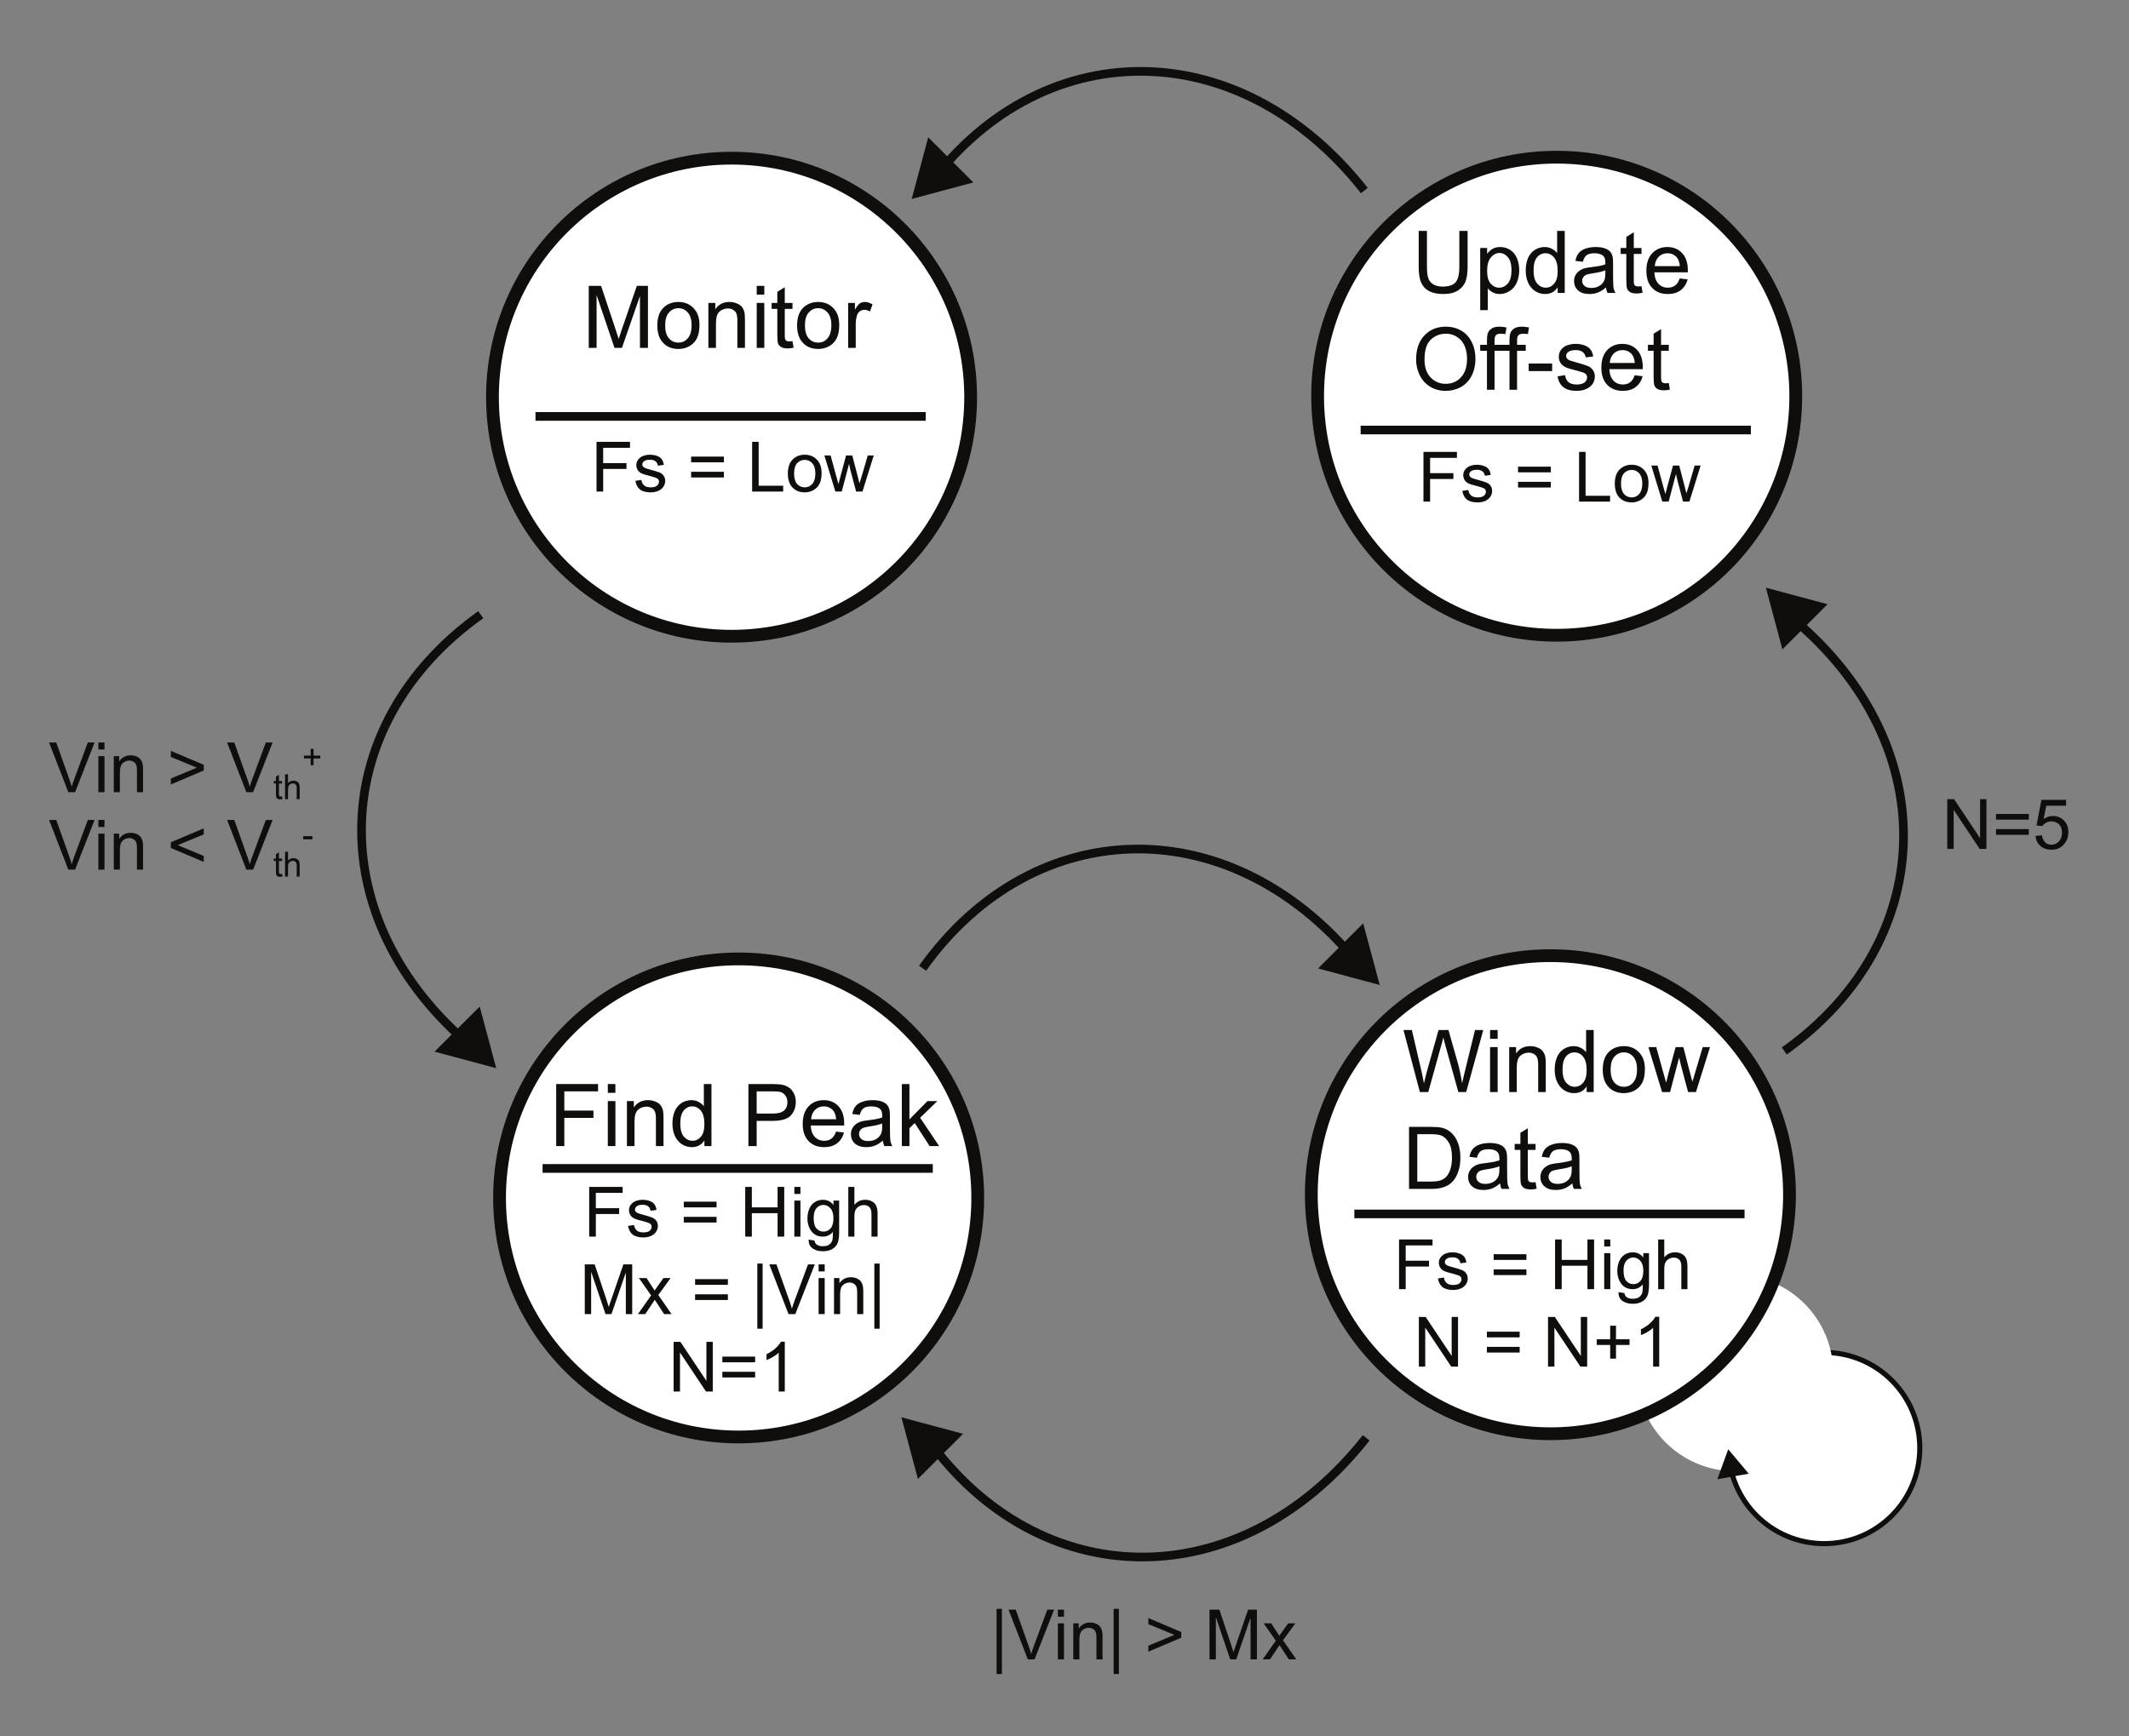 <?xml version="1.0" encoding="UTF-8"?>
<svg xmlns="http://www.w3.org/2000/svg" xmlns:xlink="http://www.w3.org/1999/xlink" width="245.537pt" height="200.291pt" viewBox="0 0 245.537 200.291" version="1.1">
<rect x="0" y="0" width="245.537" height="200.291" fill="#808080" stroke="none"/>
<defs>
<g>
<symbol overflow="visible" id="glyph0-0">
<path style="stroke:none;" d="M 1 0 L 1 -5 L 5 -5 L 5 0 Z M 1.125 -0.125 L 4.875 -0.125 L 4.875 -4.875 L 1.125 -4.875 Z M 1.125 -0.125 "/>
</symbol>
<symbol overflow="visible" id="glyph0-1">
<path style="stroke:none;" d="M 0.656 0 L 0.656 -5.734 L 4.516 -5.734 L 4.516 -5.047 L 1.422 -5.047 L 1.422 -3.281 L 4.109 -3.281 L 4.109 -2.609 L 1.422 -2.609 L 1.422 0 Z M 0.656 0 "/>
</symbol>
<symbol overflow="visible" id="glyph0-2">
<path style="stroke:none;" d="M 0.25 -1.234 L 0.938 -1.344 C 0.977 -1.07 1.086 -0.859 1.266 -0.703 C 1.441 -0.555 1.691 -0.484 2.016 -0.484 C 2.336 -0.484 2.578 -0.547 2.734 -0.672 C 2.891 -0.805 2.969 -0.961 2.969 -1.141 C 2.969 -1.305 2.898 -1.43 2.766 -1.516 C 2.672 -1.578 2.43 -1.66 2.047 -1.766 C 1.523 -1.891 1.164 -2 0.969 -2.094 C 0.77 -2.188 0.617 -2.316 0.516 -2.484 C 0.41 -2.66 0.359 -2.848 0.359 -3.047 C 0.359 -3.234 0.398 -3.406 0.484 -3.562 C 0.578 -3.719 0.695 -3.848 0.844 -3.953 C 0.945 -4.035 1.094 -4.102 1.281 -4.156 C 1.469 -4.219 1.672 -4.25 1.891 -4.25 C 2.211 -4.25 2.5 -4.203 2.75 -4.109 C 3 -4.016 3.18 -3.883 3.297 -3.719 C 3.41 -3.562 3.488 -3.348 3.531 -3.078 L 2.844 -2.984 C 2.812 -3.203 2.723 -3.367 2.578 -3.484 C 2.43 -3.609 2.219 -3.672 1.938 -3.672 C 1.613 -3.672 1.383 -3.613 1.25 -3.5 C 1.113 -3.395 1.047 -3.27 1.047 -3.125 C 1.047 -3.039 1.07 -2.961 1.125 -2.891 C 1.188 -2.805 1.281 -2.742 1.406 -2.703 C 1.469 -2.672 1.672 -2.609 2.016 -2.516 C 2.516 -2.379 2.863 -2.27 3.062 -2.188 C 3.258 -2.102 3.41 -1.977 3.516 -1.812 C 3.629 -1.656 3.688 -1.457 3.688 -1.219 C 3.688 -0.988 3.617 -0.77 3.484 -0.562 C 3.348 -0.352 3.148 -0.191 2.891 -0.078 C 2.641 0.035 2.348 0.094 2.016 0.094 C 1.484 0.094 1.07 -0.016 0.781 -0.234 C 0.5 -0.461 0.32 -0.797 0.25 -1.234 Z M 0.25 -1.234 "/>
</symbol>
<symbol overflow="visible" id="glyph0-3">
<path style="stroke:none;" d=""/>
</symbol>
<symbol overflow="visible" id="glyph0-4">
<path style="stroke:none;" d="M 4.234 -3.375 L 0.453 -3.375 L 0.453 -4.031 L 4.234 -4.031 Z M 4.234 -1.625 L 0.453 -1.625 L 0.453 -2.281 L 4.234 -2.281 Z M 4.234 -1.625 "/>
</symbol>
<symbol overflow="visible" id="glyph0-5">
<path style="stroke:none;" d="M 0.594 0 L 0.594 -5.734 L 1.344 -5.734 L 1.344 -0.672 L 4.172 -0.672 L 4.172 0 Z M 0.594 0 "/>
</symbol>
<symbol overflow="visible" id="glyph0-6">
<path style="stroke:none;" d="M 0.266 -2.078 C 0.266 -2.848 0.477 -3.414 0.906 -3.781 C 1.258 -4.094 1.695 -4.25 2.219 -4.25 C 2.781 -4.25 3.242 -4.062 3.609 -3.688 C 3.973 -3.312 4.156 -2.797 4.156 -2.141 C 4.156 -1.598 4.07 -1.176 3.906 -0.875 C 3.75 -0.57 3.516 -0.332 3.203 -0.156 C 2.898 0.008 2.57 0.094 2.219 0.094 C 1.633 0.094 1.16 -0.094 0.797 -0.469 C 0.441 -0.844 0.266 -1.379 0.266 -2.078 Z M 0.984 -2.078 C 0.984 -1.547 1.098 -1.145 1.328 -0.875 C 1.566 -0.613 1.863 -0.484 2.219 -0.484 C 2.562 -0.484 2.848 -0.613 3.078 -0.875 C 3.316 -1.145 3.438 -1.551 3.438 -2.094 C 3.438 -2.613 3.316 -3.004 3.078 -3.266 C 2.848 -3.523 2.562 -3.656 2.219 -3.656 C 1.863 -3.656 1.566 -3.523 1.328 -3.266 C 1.098 -3.004 0.984 -2.609 0.984 -2.078 Z M 0.984 -2.078 "/>
</symbol>
<symbol overflow="visible" id="glyph0-7">
<path style="stroke:none;" d="M 1.297 0 L 0.031 -4.156 L 0.75 -4.156 L 1.406 -1.75 L 1.656 -0.859 C 1.664 -0.91 1.738 -1.195 1.875 -1.719 L 2.531 -4.156 L 3.25 -4.156 L 3.875 -1.75 L 4.078 -0.953 L 4.328 -1.75 L 5.031 -4.156 L 5.719 -4.156 L 4.422 0 L 3.688 0 L 3.031 -2.484 L 2.875 -3.188 L 2.031 0 Z M 1.297 0 "/>
</symbol>
<symbol overflow="visible" id="glyph0-8">
<path style="stroke:none;" d="M 0.641 0 L 0.641 -5.734 L 1.406 -5.734 L 1.406 -3.375 L 4.375 -3.375 L 4.375 -5.734 L 5.141 -5.734 L 5.141 0 L 4.375 0 L 4.375 -2.703 L 1.406 -2.703 L 1.406 0 Z M 0.641 0 "/>
</symbol>
<symbol overflow="visible" id="glyph0-9">
<path style="stroke:none;" d="M 0.531 -4.922 L 0.531 -5.734 L 1.234 -5.734 L 1.234 -4.922 Z M 0.531 0 L 0.531 -4.156 L 1.234 -4.156 L 1.234 0 Z M 0.531 0 "/>
</symbol>
<symbol overflow="visible" id="glyph0-10">
<path style="stroke:none;" d="M 0.406 0.344 L 1.078 0.453 C 1.109 0.66 1.191 0.812 1.328 0.906 C 1.492 1.039 1.727 1.109 2.031 1.109 C 2.363 1.109 2.617 1.039 2.797 0.906 C 2.973 0.781 3.094 0.598 3.156 0.359 C 3.188 0.211 3.203 -0.086 3.203 -0.547 C 2.891 -0.18 2.504 0 2.047 0 C 1.484 0 1.047 -0.203 0.734 -0.609 C 0.422 -1.023 0.266 -1.52 0.266 -2.094 C 0.266 -2.488 0.332 -2.852 0.469 -3.188 C 0.613 -3.531 0.82 -3.789 1.094 -3.969 C 1.363 -4.156 1.688 -4.25 2.062 -4.25 C 2.551 -4.25 2.953 -4.051 3.266 -3.656 L 3.266 -4.156 L 3.922 -4.156 L 3.922 -0.562 C 3.922 0.082 3.852 0.539 3.719 0.812 C 3.582 1.082 3.375 1.297 3.094 1.453 C 2.812 1.609 2.461 1.688 2.047 1.688 C 1.547 1.688 1.145 1.57 0.844 1.344 C 0.539 1.125 0.395 0.789 0.406 0.344 Z M 0.984 -2.156 C 0.984 -1.602 1.086 -1.203 1.297 -0.953 C 1.516 -0.703 1.789 -0.578 2.125 -0.578 C 2.445 -0.578 2.719 -0.703 2.938 -0.953 C 3.156 -1.203 3.266 -1.594 3.266 -2.125 C 3.266 -2.633 3.148 -3.016 2.922 -3.266 C 2.691 -3.523 2.422 -3.656 2.109 -3.656 C 1.797 -3.656 1.531 -3.531 1.312 -3.281 C 1.094 -3.031 0.984 -2.656 0.984 -2.156 Z M 0.984 -2.156 "/>
</symbol>
<symbol overflow="visible" id="glyph0-11">
<path style="stroke:none;" d="M 0.531 0 L 0.531 -5.734 L 1.234 -5.734 L 1.234 -3.672 C 1.555 -4.055 1.969 -4.25 2.469 -4.25 C 2.781 -4.25 3.047 -4.188 3.266 -4.062 C 3.492 -3.938 3.656 -3.766 3.75 -3.547 C 3.852 -3.336 3.906 -3.031 3.906 -2.625 L 3.906 0 L 3.203 0 L 3.203 -2.625 C 3.203 -2.977 3.125 -3.234 2.969 -3.391 C 2.82 -3.555 2.609 -3.641 2.328 -3.641 C 2.117 -3.641 1.922 -3.582 1.734 -3.469 C 1.555 -3.363 1.426 -3.219 1.344 -3.031 C 1.27 -2.852 1.234 -2.598 1.234 -2.266 L 1.234 0 Z M 0.531 0 "/>
</symbol>
<symbol overflow="visible" id="glyph0-12">
<path style="stroke:none;" d="M 0.594 0 L 0.594 -5.734 L 1.734 -5.734 L 3.094 -1.672 C 3.219 -1.297 3.305 -1.016 3.359 -0.828 C 3.43 -1.035 3.535 -1.344 3.672 -1.75 L 5.047 -5.734 L 6.062 -5.734 L 6.062 0 L 5.328 0 L 5.328 -4.797 L 3.672 0 L 2.984 0 L 1.328 -4.875 L 1.328 0 Z M 0.594 0 "/>
</symbol>
<symbol overflow="visible" id="glyph0-13">
<path style="stroke:none;" d="M 0.062 0 L 1.578 -2.156 L 0.172 -4.156 L 1.047 -4.156 L 1.688 -3.172 C 1.812 -2.992 1.91 -2.844 1.984 -2.719 C 2.098 -2.883 2.203 -3.035 2.297 -3.172 L 3 -4.156 L 3.828 -4.156 L 2.406 -2.203 L 3.938 0 L 3.078 0 L 2.234 -1.297 L 2 -1.641 L 0.906 0 Z M 0.062 0 "/>
</symbol>
<symbol overflow="visible" id="glyph0-14">
<path style="stroke:none;" d="M 0.734 1.688 L 0.734 -5.828 L 1.344 -5.828 L 1.344 1.688 Z M 0.734 1.688 "/>
</symbol>
<symbol overflow="visible" id="glyph0-15">
<path style="stroke:none;" d="M 2.25 0 L 0.031 -5.734 L 0.859 -5.734 L 2.344 -1.562 C 2.469 -1.227 2.566 -0.914 2.641 -0.625 C 2.734 -0.938 2.836 -1.25 2.953 -1.562 L 4.5 -5.734 L 5.281 -5.734 L 3.031 0 Z M 2.25 0 "/>
</symbol>
<symbol overflow="visible" id="glyph0-16">
<path style="stroke:none;" d="M 0.531 0 L 0.531 -4.156 L 1.156 -4.156 L 1.156 -3.562 C 1.469 -4.02 1.91 -4.25 2.484 -4.25 C 2.734 -4.25 2.961 -4.203 3.172 -4.109 C 3.379 -4.016 3.535 -3.895 3.641 -3.75 C 3.742 -3.602 3.816 -3.43 3.859 -3.234 C 3.891 -3.109 3.906 -2.879 3.906 -2.547 L 3.906 0 L 3.203 0 L 3.203 -2.531 C 3.203 -2.812 3.172 -3.02 3.109 -3.156 C 3.055 -3.301 2.957 -3.414 2.812 -3.5 C 2.676 -3.594 2.516 -3.641 2.328 -3.641 C 2.035 -3.641 1.781 -3.539 1.562 -3.344 C 1.344 -3.156 1.234 -2.797 1.234 -2.266 L 1.234 0 Z M 0.531 0 "/>
</symbol>
<symbol overflow="visible" id="glyph0-17">
<path style="stroke:none;" d="M 0.609 0 L 0.609 -5.734 L 1.391 -5.734 L 4.391 -1.234 L 4.391 -5.734 L 5.125 -5.734 L 5.125 0 L 4.344 0 L 1.344 -4.5 L 1.344 0 Z M 0.609 0 "/>
</symbol>
<symbol overflow="visible" id="glyph0-18">
<path style="stroke:none;" d="M 2.984 0 L 2.281 0 L 2.281 -4.484 C 2.113 -4.316 1.891 -4.148 1.609 -3.984 C 1.336 -3.828 1.094 -3.711 0.875 -3.641 L 0.875 -4.312 C 1.27 -4.5 1.613 -4.723 1.906 -4.984 C 2.195 -5.242 2.406 -5.5 2.531 -5.75 L 2.984 -5.75 Z M 2.984 0 "/>
</symbol>
<symbol overflow="visible" id="glyph0-19">
<path style="stroke:none;" d="M 4.234 -2.5 L 0.438 -0.891 L 0.438 -1.578 L 3.438 -2.828 L 0.438 -4.062 L 0.438 -4.766 L 4.234 -3.156 Z M 4.234 -2.5 "/>
</symbol>
<symbol overflow="visible" id="glyph0-20">
<path style="stroke:none;" d="M 0.438 -2.5 L 0.438 -3.156 L 4.234 -4.766 L 4.234 -4.062 L 1.219 -2.828 L 4.234 -1.578 L 4.234 -0.891 Z M 0.438 -2.5 "/>
</symbol>
<symbol overflow="visible" id="glyph0-21">
<path style="stroke:none;" d="M 2 -0.922 L 2 -2.5 L 0.453 -2.5 L 0.453 -3.156 L 2 -3.156 L 2 -4.719 L 2.672 -4.719 L 2.672 -3.156 L 4.234 -3.156 L 4.234 -2.5 L 2.672 -2.5 L 2.672 -0.922 Z M 2 -0.922 "/>
</symbol>
<symbol overflow="visible" id="glyph0-22">
<path style="stroke:none;" d="M 0.328 -1.5 L 1.078 -1.562 C 1.129 -1.207 1.254 -0.938 1.453 -0.75 C 1.648 -0.57 1.891 -0.484 2.172 -0.484 C 2.516 -0.484 2.801 -0.609 3.031 -0.859 C 3.27 -1.117 3.391 -1.457 3.391 -1.875 C 3.391 -2.281 3.273 -2.598 3.047 -2.828 C 2.816 -3.055 2.52 -3.172 2.156 -3.172 C 1.938 -3.172 1.734 -3.117 1.547 -3.016 C 1.367 -2.922 1.227 -2.789 1.125 -2.625 L 0.453 -2.703 L 1.016 -5.656 L 3.859 -5.656 L 3.859 -4.984 L 1.578 -4.984 L 1.266 -3.438 C 1.609 -3.676 1.969 -3.797 2.344 -3.797 C 2.844 -3.797 3.266 -3.625 3.609 -3.281 C 3.953 -2.938 4.125 -2.488 4.125 -1.938 C 4.125 -1.426 3.973 -0.977 3.672 -0.594 C 3.305 -0.133 2.805 0.094 2.172 0.094 C 1.648 0.094 1.223 -0.051 0.891 -0.344 C 0.566 -0.633 0.379 -1.02 0.328 -1.5 Z M 0.328 -1.5 "/>
</symbol>
<symbol overflow="visible" id="glyph1-0">
<path style="stroke:none;" d="M 1.25 0 L 1.25 -6.25 L 6.25 -6.25 L 6.25 0 Z M 1.406 -0.156 L 6.094 -0.156 L 6.094 -6.094 L 1.406 -6.094 Z M 1.406 -0.156 "/>
</symbol>
<symbol overflow="visible" id="glyph1-1">
<path style="stroke:none;" d="M 0.75 0 L 0.75 -7.156 L 2.172 -7.156 L 3.859 -2.094 C 4.016 -1.613 4.129 -1.258 4.203 -1.031 C 4.285 -1.289 4.41 -1.672 4.578 -2.172 L 6.297 -7.156 L 7.578 -7.156 L 7.578 0 L 6.656 0 L 6.656 -5.984 L 4.578 0 L 3.719 0 L 1.656 -6.094 L 1.656 0 Z M 0.75 0 "/>
</symbol>
<symbol overflow="visible" id="glyph1-2">
<path style="stroke:none;" d="M 0.328 -2.594 C 0.328 -3.551 0.598 -4.266 1.141 -4.734 C 1.578 -5.109 2.117 -5.297 2.766 -5.297 C 3.473 -5.297 4.051 -5.062 4.5 -4.594 C 4.957 -4.133 5.188 -3.492 5.188 -2.672 C 5.188 -2.004 5.086 -1.477 4.891 -1.094 C 4.691 -0.707 4.398 -0.406 4.016 -0.188 C 3.629 0.02 3.211 0.125 2.766 0.125 C 2.035 0.125 1.445 -0.109 1 -0.578 C 0.551 -1.047 0.328 -1.719 0.328 -2.594 Z M 1.234 -2.594 C 1.234 -1.926 1.379 -1.426 1.672 -1.094 C 1.961 -0.77 2.328 -0.609 2.766 -0.609 C 3.203 -0.609 3.562 -0.773 3.844 -1.109 C 4.133 -1.441 4.281 -1.945 4.281 -2.625 C 4.281 -3.258 4.133 -3.742 3.844 -4.078 C 3.551 -4.41 3.191 -4.578 2.766 -4.578 C 2.328 -4.578 1.961 -4.41 1.672 -4.078 C 1.379 -3.754 1.234 -3.258 1.234 -2.594 Z M 1.234 -2.594 "/>
</symbol>
<symbol overflow="visible" id="glyph1-3">
<path style="stroke:none;" d="M 0.656 0 L 0.656 -5.188 L 1.453 -5.188 L 1.453 -4.453 C 1.828 -5.016 2.375 -5.297 3.094 -5.297 C 3.406 -5.297 3.691 -5.238 3.953 -5.125 C 4.223 -5.02 4.422 -4.875 4.547 -4.688 C 4.68 -4.508 4.773 -4.297 4.828 -4.047 C 4.859 -3.879 4.875 -3.594 4.875 -3.188 L 4.875 0 L 4 0 L 4 -3.156 C 4 -3.508 3.961 -3.773 3.891 -3.953 C 3.828 -4.129 3.707 -4.27 3.531 -4.375 C 3.352 -4.488 3.148 -4.547 2.922 -4.547 C 2.547 -4.547 2.219 -4.426 1.938 -4.188 C 1.664 -3.945 1.531 -3.492 1.531 -2.828 L 1.531 0 Z M 0.656 0 "/>
</symbol>
<symbol overflow="visible" id="glyph1-4">
<path style="stroke:none;" d="M 0.672 -6.141 L 0.672 -7.156 L 1.547 -7.156 L 1.547 -6.141 Z M 0.672 0 L 0.672 -5.188 L 1.547 -5.188 L 1.547 0 Z M 0.672 0 "/>
</symbol>
<symbol overflow="visible" id="glyph1-5">
<path style="stroke:none;" d="M 2.578 -0.781 L 2.703 -0.016 C 2.453 0.035 2.234 0.062 2.047 0.062 C 1.723 0.062 1.473 0.016 1.297 -0.078 C 1.117 -0.18 0.992 -0.316 0.922 -0.484 C 0.859 -0.648 0.828 -0.992 0.828 -1.516 L 0.828 -4.5 L 0.172 -4.5 L 0.172 -5.188 L 0.828 -5.188 L 0.828 -6.469 L 1.688 -7 L 1.688 -5.188 L 2.578 -5.188 L 2.578 -4.5 L 1.688 -4.5 L 1.688 -1.469 C 1.688 -1.219 1.703 -1.055 1.734 -0.984 C 1.766 -0.91 1.816 -0.852 1.891 -0.812 C 1.961 -0.77 2.062 -0.75 2.188 -0.75 C 2.289 -0.75 2.422 -0.758 2.578 -0.781 Z M 2.578 -0.781 "/>
</symbol>
<symbol overflow="visible" id="glyph1-6">
<path style="stroke:none;" d="M 0.656 0 L 0.656 -5.188 L 1.438 -5.188 L 1.438 -4.406 C 1.645 -4.77 1.832 -5.008 2 -5.125 C 2.164 -5.238 2.352 -5.297 2.562 -5.297 C 2.863 -5.297 3.164 -5.203 3.469 -5.016 L 3.172 -4.203 C 2.953 -4.328 2.734 -4.391 2.516 -4.391 C 2.328 -4.391 2.156 -4.332 2 -4.219 C 1.844 -4.102 1.734 -3.941 1.672 -3.734 C 1.578 -3.422 1.531 -3.082 1.531 -2.719 L 1.531 0 Z M 0.656 0 "/>
</symbol>
<symbol overflow="visible" id="glyph1-7">
<path style="stroke:none;" d="M 0.828 0 L 0.828 -7.156 L 5.656 -7.156 L 5.656 -6.312 L 1.766 -6.312 L 1.766 -4.094 L 5.125 -4.094 L 5.125 -3.25 L 1.766 -3.25 L 1.766 0 Z M 0.828 0 "/>
</symbol>
<symbol overflow="visible" id="glyph1-8">
<path style="stroke:none;" d="M 4.031 0 L 4.031 -0.656 C 3.695 -0.133 3.211 0.125 2.578 0.125 C 2.16 0.125 1.773 0.008 1.422 -0.219 C 1.078 -0.445 0.812 -0.766 0.625 -1.172 C 0.438 -1.586 0.344 -2.062 0.344 -2.594 C 0.344 -3.102 0.426 -3.566 0.594 -3.984 C 0.77 -4.41 1.031 -4.734 1.375 -4.953 C 1.719 -5.18 2.102 -5.297 2.531 -5.297 C 2.844 -5.297 3.117 -5.227 3.359 -5.094 C 3.609 -4.969 3.812 -4.801 3.969 -4.594 L 3.969 -7.156 L 4.844 -7.156 L 4.844 0 Z M 1.25 -2.594 C 1.25 -1.926 1.383 -1.426 1.656 -1.094 C 1.938 -0.77 2.27 -0.609 2.656 -0.609 C 3.039 -0.609 3.363 -0.766 3.625 -1.078 C 3.895 -1.391 4.031 -1.867 4.031 -2.516 C 4.031 -3.223 3.895 -3.742 3.625 -4.078 C 3.352 -4.41 3.02 -4.578 2.625 -4.578 C 2.227 -4.578 1.898 -4.414 1.641 -4.094 C 1.379 -3.781 1.25 -3.281 1.25 -2.594 Z M 1.25 -2.594 "/>
</symbol>
<symbol overflow="visible" id="glyph1-9">
<path style="stroke:none;" d=""/>
</symbol>
<symbol overflow="visible" id="glyph1-10">
<path style="stroke:none;" d="M 0.766 0 L 0.766 -7.156 L 3.469 -7.156 C 3.945 -7.156 4.312 -7.133 4.562 -7.094 C 4.914 -7.031 5.207 -6.914 5.438 -6.75 C 5.676 -6.594 5.867 -6.363 6.016 -6.062 C 6.16 -5.77 6.234 -5.445 6.234 -5.094 C 6.234 -4.477 6.039 -3.957 5.656 -3.531 C 5.27 -3.113 4.57 -2.906 3.562 -2.906 L 1.719 -2.906 L 1.719 0 Z M 1.719 -3.75 L 3.562 -3.75 C 4.176 -3.75 4.613 -3.863 4.875 -4.094 C 5.133 -4.32 5.266 -4.645 5.266 -5.062 C 5.266 -5.363 5.188 -5.617 5.031 -5.828 C 4.883 -6.035 4.688 -6.176 4.438 -6.25 C 4.27 -6.289 3.973 -6.312 3.547 -6.312 L 1.719 -6.312 Z M 1.719 -3.75 "/>
</symbol>
<symbol overflow="visible" id="glyph1-11">
<path style="stroke:none;" d="M 4.203 -1.672 L 5.125 -1.562 C 4.977 -1.031 4.707 -0.613 4.312 -0.312 C 3.926 -0.02 3.438 0.125 2.844 0.125 C 2.082 0.125 1.477 -0.109 1.031 -0.578 C 0.582 -1.047 0.359 -1.703 0.359 -2.547 C 0.359 -3.422 0.582 -4.098 1.031 -4.578 C 1.488 -5.055 2.07 -5.297 2.781 -5.297 C 3.477 -5.297 4.047 -5.062 4.484 -4.594 C 4.922 -4.125 5.141 -3.461 5.141 -2.609 C 5.141 -2.555 5.141 -2.477 5.141 -2.375 L 1.281 -2.375 C 1.312 -1.801 1.469 -1.363 1.75 -1.062 C 2.039 -0.758 2.406 -0.609 2.844 -0.609 C 3.164 -0.609 3.441 -0.691 3.672 -0.859 C 3.898 -1.023 4.078 -1.297 4.203 -1.672 Z M 1.328 -3.094 L 4.219 -3.094 C 4.176 -3.531 4.066 -3.859 3.891 -4.078 C 3.609 -4.41 3.242 -4.578 2.797 -4.578 C 2.391 -4.578 2.051 -4.441 1.781 -4.172 C 1.508 -3.898 1.359 -3.539 1.328 -3.094 Z M 1.328 -3.094 "/>
</symbol>
<symbol overflow="visible" id="glyph1-12">
<path style="stroke:none;" d="M 4.047 -0.641 C 3.723 -0.359 3.41 -0.16 3.109 -0.047 C 2.805 0.066 2.484 0.125 2.141 0.125 C 1.566 0.125 1.125 -0.016 0.812 -0.297 C 0.508 -0.578 0.359 -0.938 0.359 -1.375 C 0.359 -1.625 0.414 -1.852 0.531 -2.062 C 0.645 -2.27 0.797 -2.438 0.984 -2.562 C 1.172 -2.695 1.383 -2.797 1.625 -2.859 C 1.789 -2.898 2.051 -2.941 2.406 -2.984 C 3.113 -3.066 3.633 -3.172 3.969 -3.297 C 3.969 -3.41 3.969 -3.484 3.969 -3.516 C 3.969 -3.879 3.883 -4.133 3.719 -4.281 C 3.5 -4.477 3.164 -4.578 2.719 -4.578 C 2.312 -4.578 2.008 -4.504 1.812 -4.359 C 1.613 -4.211 1.469 -3.957 1.375 -3.594 L 0.516 -3.703 C 0.586 -4.078 0.711 -4.375 0.891 -4.594 C 1.078 -4.82 1.336 -4.992 1.672 -5.109 C 2.016 -5.234 2.41 -5.297 2.859 -5.297 C 3.297 -5.297 3.648 -5.242 3.922 -5.141 C 4.203 -5.035 4.406 -4.906 4.531 -4.75 C 4.664 -4.594 4.758 -4.395 4.812 -4.156 C 4.844 -4.008 4.859 -3.738 4.859 -3.344 L 4.859 -2.172 C 4.859 -1.359 4.875 -0.844 4.906 -0.625 C 4.945 -0.406 5.023 -0.195 5.141 0 L 4.219 0 C 4.125 -0.188 4.066 -0.398 4.047 -0.641 Z M 3.969 -2.609 C 3.645 -2.473 3.164 -2.359 2.531 -2.266 C 2.176 -2.211 1.922 -2.156 1.766 -2.094 C 1.617 -2.031 1.504 -1.938 1.422 -1.812 C 1.336 -1.688 1.297 -1.547 1.297 -1.391 C 1.297 -1.16 1.383 -0.969 1.562 -0.812 C 1.738 -0.656 2 -0.578 2.344 -0.578 C 2.688 -0.578 2.988 -0.648 3.25 -0.797 C 3.508 -0.941 3.703 -1.145 3.828 -1.406 C 3.922 -1.602 3.969 -1.895 3.969 -2.281 Z M 3.969 -2.609 "/>
</symbol>
<symbol overflow="visible" id="glyph1-13">
<path style="stroke:none;" d="M 0.672 0 L 0.672 -7.156 L 1.547 -7.156 L 1.547 -3.078 L 3.625 -5.188 L 4.766 -5.188 L 2.781 -3.266 L 4.969 0 L 3.875 0 L 2.156 -2.656 L 1.547 -2.062 L 1.547 0 Z M 0.672 0 "/>
</symbol>
<symbol overflow="visible" id="glyph1-14">
<path style="stroke:none;" d="M 5.469 -7.156 L 6.422 -7.156 L 6.422 -3.016 C 6.422 -2.297 6.336 -1.723 6.172 -1.297 C 6.004 -0.879 5.707 -0.535 5.281 -0.266 C 4.863 -0.004 4.312 0.125 3.625 0.125 C 2.945 0.125 2.395 0.008 1.969 -0.219 C 1.539 -0.457 1.234 -0.797 1.047 -1.234 C 0.867 -1.672 0.781 -2.266 0.781 -3.016 L 0.781 -7.156 L 1.734 -7.156 L 1.734 -3.031 C 1.734 -2.406 1.789 -1.945 1.906 -1.656 C 2.02 -1.363 2.219 -1.133 2.5 -0.969 C 2.781 -0.812 3.125 -0.734 3.531 -0.734 C 4.227 -0.734 4.723 -0.891 5.016 -1.203 C 5.316 -1.523 5.469 -2.133 5.469 -3.031 Z M 5.469 -7.156 "/>
</symbol>
<symbol overflow="visible" id="glyph1-15">
<path style="stroke:none;" d="M 0.656 1.984 L 0.656 -5.188 L 1.453 -5.188 L 1.453 -4.516 C 1.648 -4.773 1.863 -4.969 2.094 -5.094 C 2.332 -5.227 2.625 -5.297 2.969 -5.297 C 3.406 -5.297 3.789 -5.18 4.125 -4.953 C 4.469 -4.734 4.723 -4.414 4.891 -4 C 5.066 -3.582 5.156 -3.125 5.156 -2.625 C 5.156 -2.102 5.062 -1.629 4.875 -1.203 C 4.688 -0.773 4.41 -0.445 4.047 -0.219 C 3.68 0.008 3.301 0.125 2.906 0.125 C 2.613 0.125 2.348 0.062 2.109 -0.062 C 1.879 -0.188 1.688 -0.344 1.531 -0.531 L 1.531 1.984 Z M 1.453 -2.562 C 1.453 -1.895 1.586 -1.398 1.859 -1.078 C 2.129 -0.766 2.457 -0.609 2.844 -0.609 C 3.227 -0.609 3.562 -0.77 3.844 -1.094 C 4.125 -1.426 4.266 -1.941 4.266 -2.641 C 4.266 -3.297 4.129 -3.785 3.859 -4.109 C 3.586 -4.441 3.258 -4.609 2.875 -4.609 C 2.5 -4.609 2.164 -4.43 1.875 -4.078 C 1.594 -3.734 1.453 -3.227 1.453 -2.562 Z M 1.453 -2.562 "/>
</symbol>
<symbol overflow="visible" id="glyph1-16">
<path style="stroke:none;" d="M 0.484 -3.484 C 0.484 -4.672 0.801 -5.598 1.438 -6.266 C 2.07 -6.941 2.895 -7.281 3.906 -7.281 C 4.57 -7.281 5.172 -7.125 5.703 -6.812 C 6.234 -6.5 6.633 -6.055 6.906 -5.484 C 7.188 -4.922 7.328 -4.281 7.328 -3.562 C 7.328 -2.844 7.18 -2.195 6.891 -1.625 C 6.598 -1.051 6.18 -0.613 5.641 -0.312 C 5.109 -0.02 4.531 0.125 3.906 0.125 C 3.227 0.125 2.625 -0.035 2.094 -0.359 C 1.562 -0.691 1.16 -1.141 0.891 -1.703 C 0.617 -2.266 0.484 -2.859 0.484 -3.484 Z M 1.453 -3.469 C 1.453 -2.602 1.688 -1.922 2.156 -1.422 C 2.625 -0.93 3.207 -0.688 3.906 -0.688 C 4.613 -0.688 5.195 -0.938 5.656 -1.438 C 6.125 -1.938 6.359 -2.648 6.359 -3.578 C 6.359 -4.16 6.258 -4.664 6.062 -5.094 C 5.863 -5.531 5.57 -5.867 5.188 -6.109 C 4.812 -6.348 4.391 -6.469 3.922 -6.469 C 3.242 -6.469 2.66 -6.238 2.172 -5.781 C 1.691 -5.32 1.453 -4.551 1.453 -3.469 Z M 1.453 -3.469 "/>
</symbol>
<symbol overflow="visible" id="glyph1-17">
<path style="stroke:none;" d="M 0.875 0 L 0.875 -4.5 L 0.094 -4.5 L 0.094 -5.188 L 0.875 -5.188 L 0.875 -5.734 C 0.875 -6.086 0.906 -6.348 0.969 -6.516 C 1.051 -6.742 1.195 -6.926 1.406 -7.062 C 1.625 -7.207 1.926 -7.281 2.312 -7.281 C 2.551 -7.281 2.82 -7.25 3.125 -7.188 L 3 -6.422 C 2.812 -6.453 2.633 -6.469 2.469 -6.469 C 2.207 -6.469 2.02 -6.41 1.906 -6.297 C 1.801 -6.191 1.75 -5.984 1.75 -5.672 L 1.75 -5.188 L 2.75 -5.188 L 2.75 -4.5 L 1.75 -4.5 L 1.75 0 Z M 0.875 0 "/>
</symbol>
<symbol overflow="visible" id="glyph1-18">
<path style="stroke:none;" d="M 0.312 -2.156 L 0.312 -3.031 L 3.016 -3.031 L 3.016 -2.156 Z M 0.312 -2.156 "/>
</symbol>
<symbol overflow="visible" id="glyph1-19">
<path style="stroke:none;" d="M 0.312 -1.547 L 1.172 -1.688 C 1.223 -1.332 1.359 -1.062 1.578 -0.875 C 1.805 -0.695 2.117 -0.609 2.516 -0.609 C 2.922 -0.609 3.223 -0.688 3.422 -0.844 C 3.617 -1.008 3.719 -1.207 3.719 -1.438 C 3.719 -1.633 3.629 -1.789 3.453 -1.906 C 3.328 -1.977 3.023 -2.078 2.547 -2.203 C 1.91 -2.359 1.469 -2.492 1.219 -2.609 C 0.969 -2.734 0.773 -2.898 0.641 -3.109 C 0.516 -3.316 0.453 -3.551 0.453 -3.812 C 0.453 -4.039 0.504 -4.254 0.609 -4.453 C 0.711 -4.648 0.859 -4.812 1.047 -4.938 C 1.18 -5.039 1.363 -5.125 1.594 -5.188 C 1.832 -5.258 2.086 -5.297 2.359 -5.297 C 2.766 -5.297 3.117 -5.238 3.422 -5.125 C 3.734 -5.008 3.961 -4.848 4.109 -4.641 C 4.266 -4.441 4.367 -4.176 4.422 -3.844 L 3.562 -3.734 C 3.52 -3.992 3.406 -4.195 3.219 -4.344 C 3.031 -4.5 2.766 -4.578 2.422 -4.578 C 2.023 -4.578 1.738 -4.508 1.562 -4.375 C 1.383 -4.25 1.297 -4.094 1.297 -3.906 C 1.297 -3.789 1.332 -3.691 1.406 -3.609 C 1.477 -3.516 1.594 -3.438 1.75 -3.375 C 1.832 -3.344 2.094 -3.266 2.531 -3.141 C 3.145 -2.973 3.57 -2.836 3.812 -2.734 C 4.062 -2.629 4.254 -2.473 4.391 -2.266 C 4.535 -2.066 4.609 -1.82 4.609 -1.531 C 4.609 -1.227 4.523 -0.945 4.359 -0.688 C 4.191 -0.438 3.945 -0.238 3.625 -0.094 C 3.301 0.051 2.938 0.125 2.531 0.125 C 1.852 0.125 1.336 -0.016 0.984 -0.297 C 0.629 -0.578 0.406 -0.992 0.312 -1.547 Z M 0.312 -1.547 "/>
</symbol>
<symbol overflow="visible" id="glyph1-20">
<path style="stroke:none;" d="M 2.016 0 L 0.125 -7.156 L 1.094 -7.156 L 2.188 -2.469 C 2.301 -1.977 2.398 -1.488 2.484 -1 C 2.672 -1.77 2.781 -2.211 2.812 -2.328 L 4.172 -7.156 L 5.312 -7.156 L 6.344 -3.531 C 6.594 -2.633 6.773 -1.789 6.891 -1 C 6.984 -1.457 7.102 -1.977 7.25 -2.562 L 8.375 -7.156 L 9.328 -7.156 L 7.359 0 L 6.453 0 L 4.938 -5.453 C 4.812 -5.91 4.738 -6.191 4.719 -6.297 C 4.645 -5.961 4.57 -5.68 4.5 -5.453 L 2.984 0 Z M 2.016 0 "/>
</symbol>
<symbol overflow="visible" id="glyph1-21">
<path style="stroke:none;" d="M 1.609 0 L 0.031 -5.188 L 0.938 -5.188 L 1.766 -2.188 L 2.078 -1.078 C 2.086 -1.129 2.176 -1.488 2.344 -2.156 L 3.172 -5.188 L 4.062 -5.188 L 4.844 -2.172 L 5.109 -1.188 L 6.297 -5.188 L 7.141 -5.188 L 5.516 0 L 4.609 0 L 3.781 -3.109 L 3.578 -3.984 L 2.531 0 Z M 1.609 0 "/>
</symbol>
<symbol overflow="visible" id="glyph1-22">
<path style="stroke:none;" d="M 0.766 0 L 0.766 -7.156 L 3.234 -7.156 C 3.797 -7.156 4.223 -7.125 4.516 -7.062 C 4.922 -6.969 5.27 -6.797 5.562 -6.547 C 5.938 -6.223 6.219 -5.812 6.406 -5.312 C 6.594 -4.82 6.688 -4.258 6.688 -3.625 C 6.688 -3.07 6.625 -2.586 6.5 -2.172 C 6.375 -1.754 6.211 -1.406 6.016 -1.125 C 5.816 -0.852 5.598 -0.641 5.359 -0.484 C 5.117 -0.328 4.832 -0.207 4.5 -0.125 C 4.164 -0.039 3.785 0 3.359 0 Z M 1.719 -0.844 L 3.25 -0.844 C 3.719 -0.844 4.086 -0.883 4.359 -0.969 C 4.629 -1.062 4.844 -1.188 5 -1.344 C 5.227 -1.57 5.406 -1.875 5.531 -2.25 C 5.656 -2.633 5.719 -3.098 5.719 -3.641 C 5.719 -4.379 5.594 -4.953 5.344 -5.359 C 5.094 -5.766 4.797 -6.035 4.453 -6.172 C 4.191 -6.266 3.781 -6.312 3.219 -6.312 L 1.719 -6.312 Z M 1.719 -0.844 "/>
</symbol>
<symbol overflow="visible" id="glyph2-0">
<path style="stroke:none;" d="M 0.5 0 L 0.5 -2.5 L 2.5 -2.5 L 2.5 0 Z M 0.562 -0.062 L 2.438 -0.062 L 2.438 -2.438 L 0.562 -2.438 Z M 0.562 -0.062 "/>
</symbol>
<symbol overflow="visible" id="glyph2-1">
<path style="stroke:none;" d="M 1.031 -0.312 L 1.078 0 C 0.984 0.02 0.895 0.031 0.812 0.031 C 0.688 0.031 0.586 0.008 0.516 -0.031 C 0.453 -0.07 0.406 -0.125 0.375 -0.188 C 0.344 -0.258 0.328 -0.398 0.328 -0.609 L 0.328 -1.797 L 0.078 -1.797 L 0.078 -2.078 L 0.328 -2.078 L 0.328 -2.594 L 0.672 -2.797 L 0.672 -2.078 L 1.031 -2.078 L 1.031 -1.797 L 0.672 -1.797 L 0.672 -0.594 C 0.672 -0.488 0.676 -0.422 0.688 -0.391 C 0.707 -0.367 0.727 -0.348 0.75 -0.328 C 0.781 -0.305 0.82 -0.297 0.875 -0.297 C 0.914 -0.297 0.969 -0.301 1.031 -0.312 Z M 1.031 -0.312 "/>
</symbol>
<symbol overflow="visible" id="glyph2-2">
<path style="stroke:none;" d="M 0.266 0 L 0.266 -2.859 L 0.609 -2.859 L 0.609 -1.844 C 0.773 -2.031 0.984 -2.125 1.234 -2.125 C 1.391 -2.125 1.523 -2.094 1.641 -2.031 C 1.754 -1.969 1.832 -1.883 1.875 -1.781 C 1.926 -1.676 1.953 -1.52 1.953 -1.312 L 1.953 0 L 1.609 0 L 1.609 -1.312 C 1.609 -1.488 1.566 -1.613 1.484 -1.688 C 1.41 -1.77 1.305 -1.812 1.172 -1.812 C 1.066 -1.812 0.969 -1.785 0.875 -1.734 C 0.781 -1.68 0.711 -1.609 0.672 -1.516 C 0.629 -1.422 0.609 -1.297 0.609 -1.141 L 0.609 0 Z M 0.266 0 "/>
</symbol>
<symbol overflow="visible" id="glyph3-0">
<path style="stroke:none;" d="M 0.5 0 L 0.5 -2.5 L 2.5 -2.5 L 2.5 0 Z M 0.562 -0.062 L 2.438 -0.062 L 2.438 -2.438 L 0.562 -2.438 Z M 0.562 -0.062 "/>
</symbol>
<symbol overflow="visible" id="glyph3-1">
<path style="stroke:none;" d="M 1 -0.469 L 1 -1.25 L 0.219 -1.25 L 0.219 -1.578 L 1 -1.578 L 1 -2.359 L 1.328 -2.359 L 1.328 -1.578 L 2.109 -1.578 L 2.109 -1.25 L 1.328 -1.25 L 1.328 -0.469 Z M 1 -0.469 "/>
</symbol>
<symbol overflow="visible" id="glyph3-2">
<path style="stroke:none;" d="M 0.125 -0.859 L 0.125 -1.219 L 1.203 -1.219 L 1.203 -0.859 Z M 0.125 -0.859 "/>
</symbol>
</g>
</defs>
<g id="surface1">
<path style="fill-rule:evenodd;fill:rgb(100%,100%,100%);fill-opacity:1;stroke-width:0.589;stroke-linecap:round;stroke-linejoin:miter;stroke:rgb(6.587%,5.836%,5.202%);stroke-opacity:1;stroke-miterlimit:10;" d="M 210.379 44.279 C 216.473 44.279 221.41 39.342 221.41 33.252 C 221.41 27.158 216.473 22.221 210.379 22.221 C 204.289 22.221 199.352 27.158 199.352 33.252 C 199.352 39.342 204.289 44.279 210.379 44.279 Z M 210.379 44.279 " transform="matrix(1,0,0,-1,0,200.291)"/>
<path style="fill-rule:evenodd;fill:rgb(100%,100%,100%);fill-opacity:1;stroke-width:0.589;stroke-linecap:round;stroke-linejoin:miter;stroke:rgb(100%,100%,100%);stroke-opacity:1;stroke-miterlimit:10;" d="M 200.098 52.932 C 206.188 52.932 211.129 47.994 211.129 41.904 C 211.129 35.811 206.188 30.877 200.098 30.877 C 194.008 30.877 189.07 35.811 189.07 41.904 C 189.07 47.994 194.008 52.932 200.098 52.932 Z M 200.098 52.932 " transform="matrix(1,0,0,-1,0,200.291)"/>
<path style="fill-rule:evenodd;fill:rgb(100%,100%,100%);fill-opacity:1;stroke-width:1.473;stroke-linecap:round;stroke-linejoin:miter;stroke:rgb(6.587%,5.836%,5.202%);stroke-opacity:1;stroke-miterlimit:10;" d="M 84.371 182.045 C 99.598 182.045 111.945 169.697 111.945 154.471 C 111.945 139.24 99.598 126.896 84.371 126.896 C 69.141 126.896 56.797 139.24 56.797 154.471 C 56.797 169.697 69.141 182.045 84.371 182.045 Z M 84.371 182.045 " transform="matrix(1,0,0,-1,0,200.291)"/>
<g style="fill:rgb(6.587%,5.836%,5.202%);fill-opacity:1;">
  <use xlink:href="#glyph0-1" x="68.142" y="56.704"/>
  <use xlink:href="#glyph0-2" x="73.03" y="56.704"/>
  <use xlink:href="#glyph0-3" x="77.03" y="56.704"/>
  <use xlink:href="#glyph0-4" x="79.254" y="56.704"/>
  <use xlink:href="#glyph0-3" x="83.926" y="56.704"/>
  <use xlink:href="#glyph0-5" x="86.15" y="56.704"/>
  <use xlink:href="#glyph0-6" x="90.598" y="56.704"/>
  <use xlink:href="#glyph0-7" x="95.046" y="56.704"/>
</g>
<g style="fill:rgb(6.587%,5.836%,5.202%);fill-opacity:1;">
  <use xlink:href="#glyph1-1" x="67.15" y="40.131"/>
  <use xlink:href="#glyph1-2" x="75.48" y="40.131"/>
  <use xlink:href="#glyph1-3" x="81.04" y="40.131"/>
  <use xlink:href="#glyph1-4" x="86.6" y="40.131"/>
  <use xlink:href="#glyph1-5" x="88.82" y="40.131"/>
  <use xlink:href="#glyph1-2" x="91.6" y="40.131"/>
  <use xlink:href="#glyph1-6" x="97.16" y="40.131"/>
</g>
<path style="fill:none;stroke-width:1;stroke-linecap:butt;stroke-linejoin:bevel;stroke:rgb(6.587%,5.836%,5.202%);stroke-opacity:1;stroke-miterlimit:10;" d="M 106.762 152.252 L 61.758 152.252 " transform="matrix(1,0,0,-1,0,200.291)"/>
<path style="fill-rule:evenodd;fill:rgb(100%,100%,100%);fill-opacity:1;stroke-width:1.473;stroke-linecap:round;stroke-linejoin:miter;stroke:rgb(6.587%,5.836%,5.202%);stroke-opacity:1;stroke-miterlimit:10;" d="M 85.188 89.674 C 100.414 89.674 112.762 77.326 112.762 62.1 C 112.762 46.869 100.414 34.525 85.188 34.525 C 69.961 34.525 57.613 46.869 57.613 62.1 C 57.613 77.326 69.961 89.674 85.188 89.674 Z M 85.188 89.674 " transform="matrix(1,0,0,-1,0,200.291)"/>
<g style="fill:rgb(6.587%,5.836%,5.202%);fill-opacity:1;">
  <use xlink:href="#glyph0-1" x="67.296" y="142.653"/>
  <use xlink:href="#glyph0-2" x="72.184" y="142.653"/>
  <use xlink:href="#glyph0-3" x="76.184" y="142.653"/>
  <use xlink:href="#glyph0-4" x="78.408" y="142.653"/>
  <use xlink:href="#glyph0-3" x="83.08" y="142.653"/>
  <use xlink:href="#glyph0-8" x="85.304" y="142.653"/>
  <use xlink:href="#glyph0-9" x="91.08" y="142.653"/>
  <use xlink:href="#glyph0-10" x="92.856" y="142.653"/>
  <use xlink:href="#glyph0-11" x="97.304" y="142.653"/>
</g>
<g style="fill:rgb(6.587%,5.836%,5.202%);fill-opacity:1;">
  <use xlink:href="#glyph0-12" x="66.849" y="151.589"/>
  <use xlink:href="#glyph0-13" x="73.513" y="151.589"/>
  <use xlink:href="#glyph0-3" x="77.489" y="151.589"/>
  <use xlink:href="#glyph0-4" x="79.713" y="151.589"/>
  <use xlink:href="#glyph0-3" x="84.385" y="151.589"/>
  <use xlink:href="#glyph0-14" x="86.609" y="151.589"/>
  <use xlink:href="#glyph0-15" x="88.689" y="151.589"/>
</g>
<g style="fill:rgb(6.587%,5.836%,5.202%);fill-opacity:1;">
  <use xlink:href="#glyph0-9" x="93.879" y="151.589"/>
  <use xlink:href="#glyph0-16" x="95.655" y="151.589"/>
  <use xlink:href="#glyph0-14" x="100.103" y="151.589"/>
</g>
<g style="fill:rgb(6.587%,5.836%,5.202%);fill-opacity:1;">
  <use xlink:href="#glyph0-17" x="77.079" y="160.525"/>
  <use xlink:href="#glyph0-4" x="82.855" y="160.525"/>
  <use xlink:href="#glyph0-18" x="87.527" y="160.525"/>
</g>
<g style="fill:rgb(6.587%,5.836%,5.202%);fill-opacity:1;">
  <use xlink:href="#glyph1-7" x="63.317" y="132.207"/>
  <use xlink:href="#glyph1-4" x="69.427" y="132.207"/>
  <use xlink:href="#glyph1-3" x="71.647" y="132.207"/>
  <use xlink:href="#glyph1-8" x="77.207" y="132.207"/>
  <use xlink:href="#glyph1-9" x="82.767" y="132.207"/>
  <use xlink:href="#glyph1-10" x="85.547" y="132.207"/>
  <use xlink:href="#glyph1-11" x="92.217" y="132.207"/>
  <use xlink:href="#glyph1-12" x="97.777" y="132.207"/>
  <use xlink:href="#glyph1-13" x="103.337" y="132.207"/>
</g>
<path style="fill:none;stroke-width:1;stroke-linecap:butt;stroke-linejoin:bevel;stroke:rgb(6.587%,5.836%,5.202%);stroke-opacity:1;stroke-miterlimit:10;" d="M 107.578 65.506 L 62.574 65.506 " transform="matrix(1,0,0,-1,0,200.291)"/>
<path style="fill-rule:evenodd;fill:rgb(100%,100%,100%);fill-opacity:1;stroke-width:1.473;stroke-linecap:round;stroke-linejoin:miter;stroke:rgb(6.587%,5.836%,5.202%);stroke-opacity:1;stroke-miterlimit:10;" d="M 179.531 182.158 C 194.762 182.158 207.105 169.811 207.105 154.584 C 207.105 139.353 194.762 127.01 179.531 127.01 C 164.305 127.01 151.961 139.353 151.961 154.584 C 151.961 169.811 164.305 182.158 179.531 182.158 Z M 179.531 182.158 " transform="matrix(1,0,0,-1,0,200.291)"/>
<g style="fill:rgb(6.587%,5.836%,5.202%);fill-opacity:1;">
  <use xlink:href="#glyph1-14" x="162.836" y="33.793"/>
  <use xlink:href="#glyph1-15" x="170.056" y="33.793"/>
  <use xlink:href="#glyph1-8" x="175.616" y="33.793"/>
  <use xlink:href="#glyph1-12" x="181.176" y="33.793"/>
  <use xlink:href="#glyph1-5" x="186.736" y="33.793"/>
  <use xlink:href="#glyph1-11" x="189.516" y="33.793"/>
</g>
<g style="fill:rgb(6.587%,5.836%,5.202%);fill-opacity:1;">
  <use xlink:href="#glyph1-16" x="162.836" y="44.964"/>
  <use xlink:href="#glyph1-17" x="170.616" y="44.964"/>
</g>
<g style="fill:rgb(6.587%,5.836%,5.202%);fill-opacity:1;">
  <use xlink:href="#glyph1-17" x="173.213" y="44.964"/>
  <use xlink:href="#glyph1-18" x="175.993" y="44.964"/>
  <use xlink:href="#glyph1-19" x="179.323" y="44.964"/>
  <use xlink:href="#glyph1-11" x="184.323" y="44.964"/>
  <use xlink:href="#glyph1-5" x="189.883" y="44.964"/>
</g>
<path style="fill:none;stroke-width:1;stroke-linecap:butt;stroke-linejoin:bevel;stroke:rgb(6.587%,5.836%,5.202%);stroke-opacity:1;stroke-miterlimit:10;" d="M 201.926 150.686 L 156.922 150.686 " transform="matrix(1,0,0,-1,0,200.291)"/>
<path style="fill-rule:evenodd;fill:rgb(100%,100%,100%);fill-opacity:1;stroke-width:1.473;stroke-linecap:round;stroke-linejoin:miter;stroke:rgb(6.587%,5.836%,5.202%);stroke-opacity:1;stroke-miterlimit:10;" d="M 178.809 90.049 C 194.035 90.049 206.383 77.701 206.383 62.475 C 206.383 47.244 194.035 34.9 178.809 34.9 C 163.578 34.9 151.234 47.244 151.234 62.475 C 151.234 77.701 163.578 90.049 178.809 90.049 Z M 178.809 90.049 " transform="matrix(1,0,0,-1,0,200.291)"/>
<g style="fill:rgb(6.587%,5.836%,5.202%);fill-opacity:1;">
  <use xlink:href="#glyph1-20" x="161.737" y="125.977"/>
  <use xlink:href="#glyph1-4" x="171.177" y="125.977"/>
  <use xlink:href="#glyph1-3" x="173.397" y="125.977"/>
  <use xlink:href="#glyph1-8" x="178.957" y="125.977"/>
  <use xlink:href="#glyph1-2" x="184.517" y="125.977"/>
  <use xlink:href="#glyph1-21" x="190.077" y="125.977"/>
</g>
<g style="fill:rgb(6.587%,5.836%,5.202%);fill-opacity:1;">
  <use xlink:href="#glyph1-22" x="161.737" y="137.148"/>
  <use xlink:href="#glyph1-12" x="168.957" y="137.148"/>
  <use xlink:href="#glyph1-5" x="174.517" y="137.148"/>
  <use xlink:href="#glyph1-12" x="177.297" y="137.148"/>
</g>
<path style="fill:none;stroke-width:1;stroke-linecap:butt;stroke-linejoin:bevel;stroke:rgb(6.587%,5.836%,5.202%);stroke-opacity:1;stroke-miterlimit:10;" d="M 201.199 60.256 L 156.195 60.256 " transform="matrix(1,0,0,-1,0,200.291)"/>
<path style="fill:none;stroke-width:1;stroke-linecap:butt;stroke-linejoin:bevel;stroke:rgb(6.587%,5.836%,5.202%);stroke-opacity:1;stroke-miterlimit:10;" d="M 55.445 129.381 C 37.312 116.486 36.91 93.303 55.445 78.713 " transform="matrix(1,0,0,-1,0,200.291)"/>
<g style="fill:rgb(6.587%,5.836%,5.202%);fill-opacity:1;">
  <use xlink:href="#glyph0-15" x="5.628" y="91.383"/>
</g>
<g style="fill:rgb(6.587%,5.836%,5.202%);fill-opacity:1;">
  <use xlink:href="#glyph0-9" x="10.817" y="91.383"/>
  <use xlink:href="#glyph0-16" x="12.593" y="91.383"/>
  <use xlink:href="#glyph0-3" x="17.041" y="91.383"/>
  <use xlink:href="#glyph0-19" x="19.265" y="91.383"/>
  <use xlink:href="#glyph0-3" x="23.937" y="91.383"/>
  <use xlink:href="#glyph0-15" x="26.161" y="91.383"/>
</g>
<g style="fill:rgb(6.587%,5.836%,5.202%);fill-opacity:1;">
  <use xlink:href="#glyph2-1" x="31.497" y="92.183"/>
  <use xlink:href="#glyph2-2" x="32.609" y="92.183"/>
</g>
<g style="fill:rgb(6.587%,5.836%,5.202%);fill-opacity:1;">
  <use xlink:href="#glyph3-1" x="34.833" y="88.743"/>
</g>
<g style="fill:rgb(6.587%,5.836%,5.202%);fill-opacity:1;">
  <use xlink:href="#glyph0-15" x="5.628" y="100.319"/>
</g>
<g style="fill:rgb(6.587%,5.836%,5.202%);fill-opacity:1;">
  <use xlink:href="#glyph0-9" x="10.817" y="100.319"/>
  <use xlink:href="#glyph0-16" x="12.593" y="100.319"/>
  <use xlink:href="#glyph0-3" x="17.041" y="100.319"/>
  <use xlink:href="#glyph0-20" x="19.265" y="100.319"/>
  <use xlink:href="#glyph0-3" x="23.937" y="100.319"/>
  <use xlink:href="#glyph0-15" x="26.161" y="100.319"/>
</g>
<g style="fill:rgb(6.587%,5.836%,5.202%);fill-opacity:1;">
  <use xlink:href="#glyph2-1" x="31.497" y="101.119"/>
  <use xlink:href="#glyph2-2" x="32.609" y="101.119"/>
</g>
<g style="fill:rgb(6.587%,5.836%,5.202%);fill-opacity:1;">
  <use xlink:href="#glyph3-2" x="34.833" y="97.679"/>
</g>
<g style="fill:rgb(6.587%,5.836%,5.202%);fill-opacity:1;">
  <use xlink:href="#glyph0-1" x="163.511" y="57.863"/>
  <use xlink:href="#glyph0-2" x="168.399" y="57.863"/>
  <use xlink:href="#glyph0-3" x="172.399" y="57.863"/>
  <use xlink:href="#glyph0-4" x="174.623" y="57.863"/>
  <use xlink:href="#glyph0-3" x="179.295" y="57.863"/>
  <use xlink:href="#glyph0-5" x="181.519" y="57.863"/>
  <use xlink:href="#glyph0-6" x="185.967" y="57.863"/>
  <use xlink:href="#glyph0-7" x="190.415" y="57.863"/>
</g>
<g style="fill:rgb(6.587%,5.836%,5.202%);fill-opacity:1;">
  <use xlink:href="#glyph0-1" x="160.697" y="148.714"/>
  <use xlink:href="#glyph0-2" x="165.585" y="148.714"/>
  <use xlink:href="#glyph0-3" x="169.585" y="148.714"/>
  <use xlink:href="#glyph0-4" x="171.809" y="148.714"/>
  <use xlink:href="#glyph0-3" x="176.481" y="148.714"/>
  <use xlink:href="#glyph0-8" x="178.705" y="148.714"/>
  <use xlink:href="#glyph0-9" x="184.481" y="148.714"/>
  <use xlink:href="#glyph0-10" x="186.257" y="148.714"/>
  <use xlink:href="#glyph0-11" x="190.705" y="148.714"/>
</g>
<g style="fill:rgb(6.587%,5.836%,5.202%);fill-opacity:1;">
  <use xlink:href="#glyph0-17" x="163.029" y="157.65"/>
  <use xlink:href="#glyph0-3" x="168.805" y="157.65"/>
  <use xlink:href="#glyph0-4" x="171.029" y="157.65"/>
  <use xlink:href="#glyph0-3" x="175.701" y="157.65"/>
  <use xlink:href="#glyph0-17" x="177.925" y="157.65"/>
  <use xlink:href="#glyph0-21" x="183.701" y="157.65"/>
  <use xlink:href="#glyph0-18" x="188.373" y="157.65"/>
</g>
<g style="fill:rgb(6.587%,5.836%,5.202%);fill-opacity:1;">
  <use xlink:href="#glyph0-14" x="114.205" y="191.421"/>
  <use xlink:href="#glyph0-15" x="116.285" y="191.421"/>
</g>
<g style="fill:rgb(6.587%,5.836%,5.202%);fill-opacity:1;">
  <use xlink:href="#glyph0-9" x="121.474" y="191.421"/>
  <use xlink:href="#glyph0-16" x="123.25" y="191.421"/>
  <use xlink:href="#glyph0-14" x="127.698" y="191.421"/>
  <use xlink:href="#glyph0-3" x="129.778" y="191.421"/>
  <use xlink:href="#glyph0-19" x="132.002" y="191.421"/>
  <use xlink:href="#glyph0-3" x="136.674" y="191.421"/>
  <use xlink:href="#glyph0-12" x="138.898" y="191.421"/>
  <use xlink:href="#glyph0-13" x="145.562" y="191.421"/>
</g>
<path style="fill:none;stroke-width:1;stroke-linecap:butt;stroke-linejoin:bevel;stroke:rgb(6.587%,5.836%,5.202%);stroke-opacity:1;stroke-miterlimit:10;" d="M 106.895 34.428 C 119.785 16.295 142.973 15.893 157.562 34.428 " transform="matrix(1,0,0,-1,0,200.291)"/>
<path style="fill:none;stroke-width:1;stroke-linecap:butt;stroke-linejoin:bevel;stroke:rgb(6.587%,5.836%,5.202%);stroke-opacity:1;stroke-miterlimit:10;" d="M 106.402 88.596 C 119.297 106.732 142.48 107.135 157.07 88.596 " transform="matrix(1,0,0,-1,0,200.291)"/>
<path style="fill:none;stroke-width:1;stroke-linecap:butt;stroke-linejoin:bevel;stroke:rgb(6.587%,5.836%,5.202%);stroke-opacity:1;stroke-miterlimit:10;" d="M 205.781 79.053 C 223.918 91.947 224.32 115.131 205.781 129.721 " transform="matrix(1,0,0,-1,0,200.291)"/>
<path style="fill:none;stroke-width:1;stroke-linecap:butt;stroke-linejoin:bevel;stroke:rgb(6.587%,5.836%,5.202%);stroke-opacity:1;stroke-miterlimit:10;" d="M 106.684 178.307 C 119.578 196.443 142.762 196.846 157.352 178.307 " transform="matrix(1,0,0,-1,0,200.291)"/>
<g style="fill:rgb(6.587%,5.836%,5.202%);fill-opacity:1;">
  <use xlink:href="#glyph0-17" x="223.971" y="97.926"/>
  <use xlink:href="#glyph0-4" x="229.747" y="97.926"/>
  <use xlink:href="#glyph0-22" x="234.419" y="97.926"/>
</g>
<path style="fill-rule:evenodd;fill:rgb(6.587%,5.836%,5.202%);fill-opacity:1;stroke-width:0.749;stroke-linecap:butt;stroke-linejoin:miter;stroke:rgb(6.587%,5.836%,5.202%);stroke-opacity:1;stroke-miterlimit:10;" d="M 55.129 83.455 L 56.699 77.6 L 50.84 79.17 Z M 55.129 83.455 " transform="matrix(1,0,0,-1,0,200.291)"/>
<path style="fill-rule:evenodd;fill:rgb(6.587%,5.836%,5.202%);fill-opacity:1;stroke-width:0.749;stroke-linecap:butt;stroke-linejoin:miter;stroke:rgb(6.587%,5.836%,5.202%);stroke-opacity:1;stroke-miterlimit:10;" d="M 157.02 93.053 L 158.594 87.197 L 152.734 88.768 Z M 157.02 93.053 " transform="matrix(1,0,0,-1,0,200.291)"/>
<path style="fill-rule:evenodd;fill:rgb(6.587%,5.836%,5.202%);fill-opacity:1;stroke-width:0.749;stroke-linecap:butt;stroke-linejoin:miter;stroke:rgb(6.587%,5.836%,5.202%);stroke-opacity:1;stroke-miterlimit:10;" d="M 106.059 30.412 L 104.488 36.268 L 110.348 34.697 Z M 106.059 30.412 " transform="matrix(1,0,0,-1,0,200.291)"/>
<path style="fill-rule:evenodd;fill:rgb(6.587%,5.836%,5.202%);fill-opacity:1;stroke-width:0.749;stroke-linecap:butt;stroke-linejoin:miter;stroke:rgb(6.587%,5.836%,5.202%);stroke-opacity:1;stroke-miterlimit:10;" d="M 205.758 126.107 L 204.188 131.967 L 210.047 130.396 Z M 205.758 126.107 " transform="matrix(1,0,0,-1,0,200.291)"/>
<path style="fill-rule:evenodd;fill:rgb(6.587%,5.836%,5.202%);fill-opacity:1;stroke-width:0.749;stroke-linecap:butt;stroke-linejoin:miter;stroke:rgb(6.587%,5.836%,5.202%);stroke-opacity:1;stroke-miterlimit:10;" d="M 107.246 183.728 L 105.676 177.869 L 111.531 179.439 Z M 107.246 183.728 " transform="matrix(1,0,0,-1,0,200.291)"/>
<path style="fill-rule:evenodd;fill:rgb(6.587%,5.836%,5.202%);fill-opacity:1;stroke-width:0.375;stroke-linecap:butt;stroke-linejoin:miter;stroke:rgb(6.587%,5.836%,5.202%);stroke-opacity:1;stroke-miterlimit:10;" d="M 198.344 29.889 L 199.383 32.74 L 201.332 30.416 Z M 198.344 29.889 " transform="matrix(1,0,0,-1,0,200.291)"/>
</g>
</svg>
